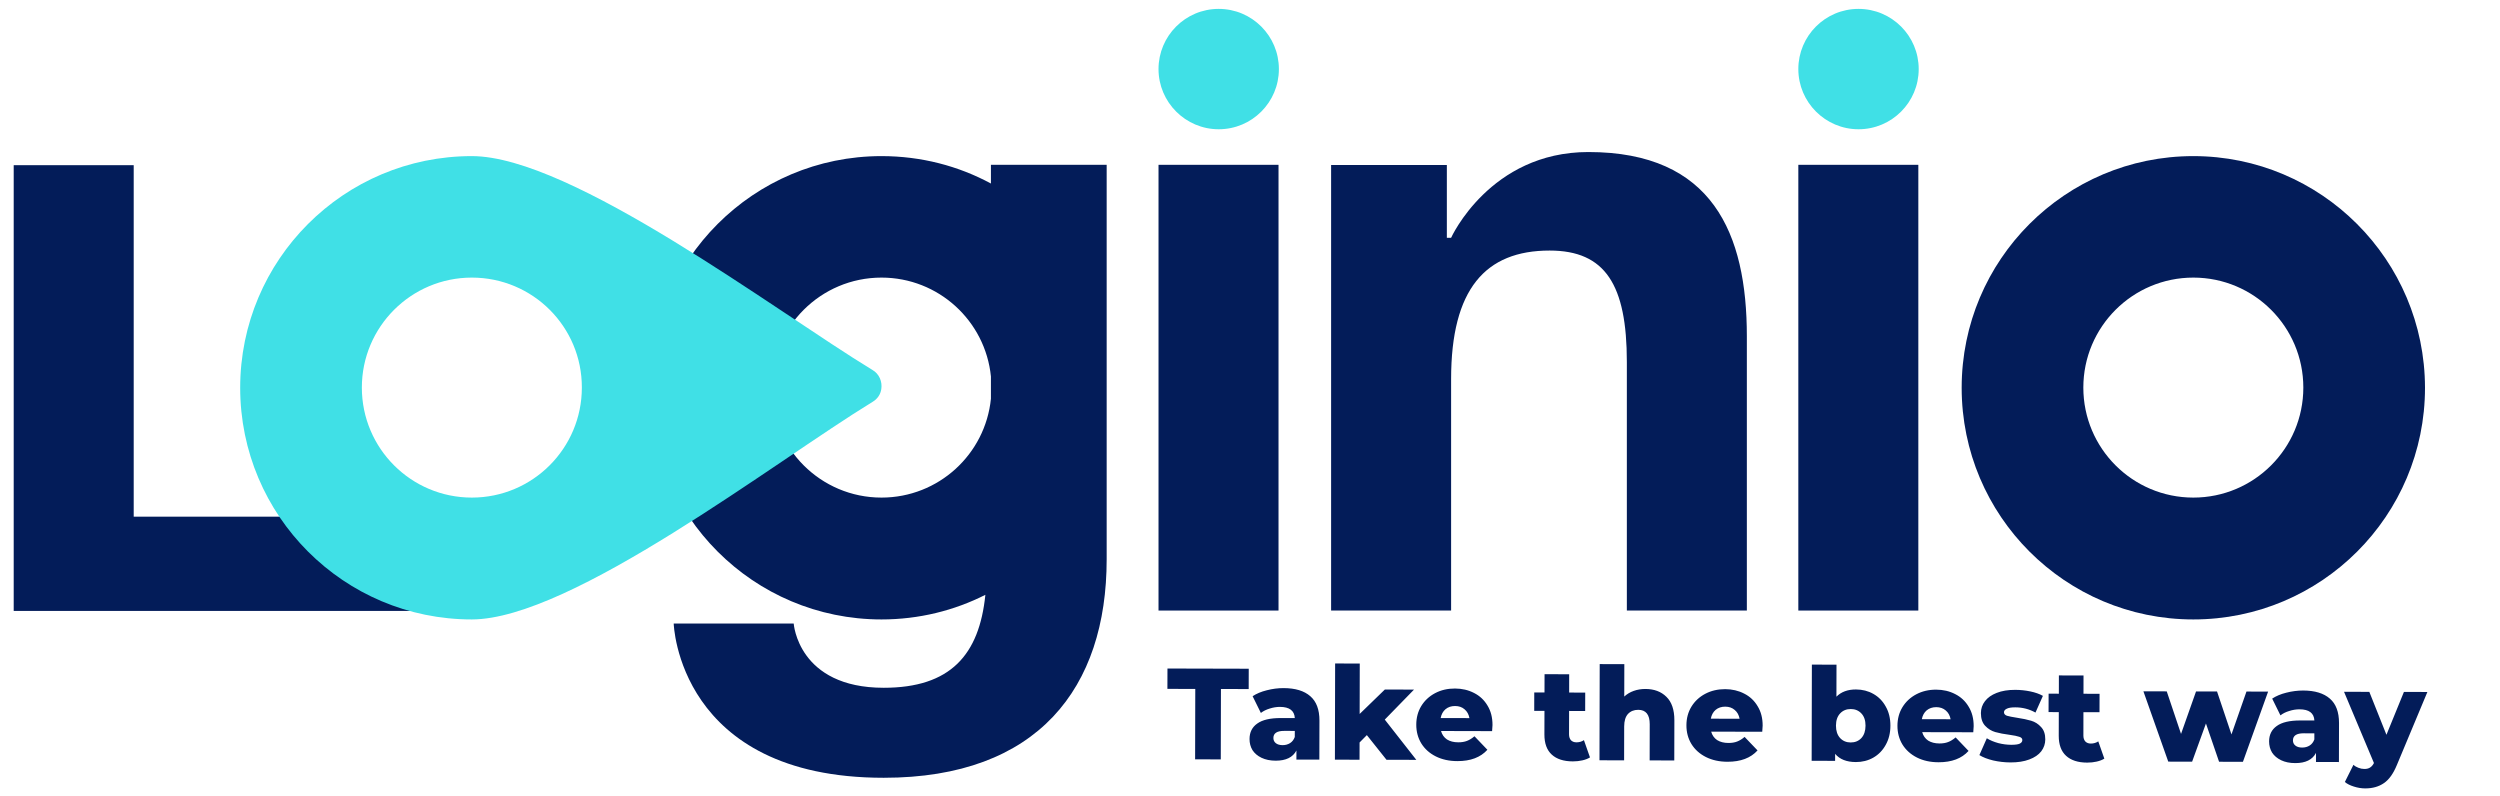 <svg width="135" height="43" viewBox="0 0 135 43" fill="none" xmlns="http://www.w3.org/2000/svg">
<path d="M71.88 32.97H78.36V20.47C78.36 15.61 80.21 13.53 83.68 13.53C86.69 13.53 87.85 15.38 87.85 19.55V32.97H94.33V18.16C94.33 12.61 92.48 8.21 85.77 8.21C80.45 8.21 78.36 12.84 78.36 12.84H78.13V8.91H71.88V32.97Z" fill="#031C59"/>
<path d="M103.59 8.9H97.11V32.97H103.59V8.9Z" fill="#031C59"/>
<path fill-rule="evenodd" clip-rule="evenodd" d="M100.36 0.48C98.56 0.48 97.11 1.94 97.11 3.73C97.11 5.52 98.57 6.98 100.36 6.98C102.16 6.98 103.61 5.52 103.61 3.73C103.61 1.94 102.16 0.48 100.36 0.48Z" fill="#40E0E6"/>
<path fill-rule="evenodd" clip-rule="evenodd" d="M118.44 8.43C111.53 8.43 105.93 14.03 105.93 20.94C105.93 27.85 111.53 33.45 118.44 33.45C125.35 33.45 130.95 27.85 130.95 20.94C130.94 14.03 125.34 8.43 118.44 8.43ZM118.44 14.99C115.16 14.99 112.5 17.65 112.5 20.93C112.5 24.21 115.16 26.87 118.44 26.87C121.72 26.87 124.38 24.21 124.38 20.93C124.38 17.65 121.72 14.99 118.44 14.99Z" fill="#031C59"/>
<path d="M69.04 8.9H62.56V32.97H69.04V8.9Z" fill="#031C59"/>
<path fill-rule="evenodd" clip-rule="evenodd" d="M65.81 0.48C64.01 0.48 62.56 1.94 62.56 3.73C62.56 5.52 64.02 6.98 65.81 6.98C67.61 6.98 69.06 5.52 69.06 3.73C69.06 1.94 67.61 0.48 65.81 0.48Z" fill="#40E0E6"/>
<path d="M22.84 27.9H7.22V8.92H0.74V32.99H22.84V27.9Z" fill="#031C59"/>
<path d="M59.76 8.9H53.51V9.91C51.75 8.96 49.74 8.43 47.6 8.43C40.69 8.43 35.09 14.03 35.09 20.94C35.09 27.85 40.69 33.45 47.6 33.45C49.62 33.45 51.53 32.97 53.21 32.12C52.88 35.36 51.33 37.14 47.72 37.14C43.09 37.14 42.86 33.67 42.86 33.67H36.38C36.38 33.67 36.61 42 47.72 42C56.05 42 59.76 37.14 59.76 30.2V26.39V23.87V18.02V8.9ZM53.51 20.33V20.47V21.53C53.21 24.53 50.68 26.87 47.6 26.87C44.32 26.87 41.66 24.21 41.66 20.93C41.66 17.65 44.32 14.99 47.6 14.99C50.68 14.99 53.21 17.33 53.51 20.33Z" fill="#031C59"/>
<path fill-rule="evenodd" clip-rule="evenodd" d="M47.12 21.7C47.39 21.54 47.55 21.29 47.59 21.01C47.65 20.62 47.49 20.19 47.1 19.97C41.9 16.81 30.87 8.43 25.48 8.43C18.57 8.43 12.97 14.03 12.97 20.94C12.97 27.85 18.57 33.45 25.48 33.45C30.86 33.44 41.85 24.92 47.12 21.7ZM25.48 14.99C22.2 14.99 19.54 17.65 19.54 20.93C19.54 24.21 22.2 26.87 25.48 26.87C28.76 26.87 31.42 24.21 31.42 20.93C31.43 17.65 28.77 14.99 25.48 14.99Z" fill="#40E0E6"/>
<path d="M64.545 37.203L63.04 37.199L63.043 36.1L67.432 36.111L67.429 37.209L65.931 37.206L65.922 41.007L64.536 41.004L64.545 37.203ZM69.315 37.158C69.945 37.159 70.426 37.305 70.756 37.595C71.087 37.881 71.251 38.32 71.25 38.913L71.245 41.02L70.006 41.017L70.007 40.527C69.815 40.895 69.441 41.078 68.886 41.077C68.592 41.076 68.338 41.024 68.123 40.921C67.909 40.818 67.746 40.68 67.634 40.507C67.527 40.329 67.474 40.129 67.475 39.905C67.476 39.545 67.614 39.268 67.89 39.073C68.165 38.873 68.59 38.773 69.164 38.775L69.92 38.776C69.898 38.375 69.63 38.174 69.117 38.172C68.935 38.172 68.751 38.202 68.564 38.262C68.377 38.318 68.218 38.397 68.087 38.499L67.641 37.595C67.852 37.456 68.106 37.349 68.405 37.275C68.709 37.196 69.012 37.157 69.315 37.158ZM69.259 40.238C69.413 40.238 69.548 40.201 69.665 40.127C69.782 40.052 69.866 39.943 69.918 39.798L69.919 39.469L69.345 39.468C68.957 39.467 68.763 39.595 68.763 39.852C68.763 39.968 68.807 40.062 68.895 40.132C68.984 40.202 69.105 40.237 69.259 40.238ZM73.81 39.696L73.417 40.094L73.415 41.025L72.085 41.022L72.097 35.828L73.427 35.831L73.421 38.554L74.782 37.234L76.357 37.238L74.778 38.858L76.481 41.032L74.871 41.028L73.81 39.696ZM80.595 39.152C80.595 39.161 80.588 39.271 80.573 39.481L77.815 39.474C77.871 39.67 77.978 39.822 78.136 39.93C78.299 40.033 78.502 40.085 78.745 40.085C78.927 40.086 79.083 40.06 79.214 40.009C79.349 39.958 79.485 39.875 79.621 39.758L80.319 40.488C79.949 40.898 79.41 41.102 78.7 41.1C78.257 41.099 77.868 41.014 77.532 40.845C77.196 40.677 76.936 40.443 76.75 40.144C76.568 39.844 76.478 39.506 76.479 39.128C76.48 38.755 76.569 38.421 76.747 38.127C76.93 37.829 77.18 37.597 77.498 37.429C77.816 37.262 78.173 37.179 78.57 37.18C78.948 37.181 79.29 37.261 79.598 37.42C79.906 37.575 80.148 37.802 80.325 38.101C80.506 38.395 80.596 38.746 80.595 39.152ZM78.574 38.125C78.369 38.124 78.196 38.182 78.056 38.299C77.92 38.415 77.834 38.573 77.796 38.774L79.35 38.778C79.313 38.577 79.225 38.418 79.085 38.301C78.95 38.184 78.78 38.125 78.574 38.125ZM85.859 40.9C85.747 40.97 85.609 41.023 85.446 41.06C85.287 41.097 85.117 41.115 84.935 41.115C84.44 41.114 84.06 40.992 83.795 40.748C83.529 40.505 83.397 40.143 83.398 39.662L83.401 38.388L82.848 38.387L82.85 37.393L83.403 37.394L83.406 36.407L84.736 36.41L84.734 37.398L85.602 37.4L85.599 38.394L84.731 38.392L84.728 39.651C84.728 39.787 84.763 39.894 84.832 39.974C84.907 40.048 85.005 40.086 85.126 40.086C85.28 40.087 85.416 40.047 85.532 39.968L85.859 40.9ZM88.852 37.204C89.323 37.205 89.701 37.346 89.985 37.627C90.273 37.908 90.417 38.33 90.416 38.895L90.411 41.065L89.081 41.062L89.085 39.109C89.087 38.591 88.879 38.331 88.464 38.33C88.236 38.33 88.051 38.404 87.911 38.553C87.775 38.702 87.707 38.926 87.706 39.224L87.702 41.059L86.372 41.055L86.384 35.861L87.714 35.864L87.71 37.614C87.855 37.48 88.025 37.377 88.222 37.308C88.418 37.238 88.628 37.204 88.852 37.204ZM95.183 39.186C95.183 39.196 95.176 39.305 95.161 39.515L92.403 39.509C92.459 39.705 92.566 39.857 92.724 39.964C92.887 40.067 93.09 40.119 93.333 40.12C93.515 40.12 93.671 40.095 93.802 40.044C93.937 39.993 94.073 39.909 94.208 39.793L94.907 40.523C94.537 40.932 93.998 41.136 93.288 41.135C92.845 41.134 92.455 41.049 92.12 40.88C91.784 40.711 91.523 40.477 91.338 40.178C91.156 39.879 91.066 39.541 91.067 39.163C91.068 38.789 91.157 38.456 91.335 38.162C91.518 37.864 91.768 37.631 92.086 37.464C92.404 37.297 92.761 37.214 93.157 37.214C93.535 37.215 93.878 37.295 94.186 37.455C94.494 37.61 94.736 37.837 94.912 38.136C95.094 38.43 95.184 38.78 95.183 39.186ZM93.162 38.159C92.957 38.159 92.784 38.217 92.644 38.333C92.508 38.45 92.422 38.608 92.384 38.809L93.938 38.812C93.901 38.611 93.813 38.453 93.673 38.336C93.538 38.219 93.368 38.16 93.162 38.159ZM100.225 37.231C100.57 37.232 100.883 37.312 101.162 37.471C101.447 37.631 101.67 37.86 101.833 38.159C102 38.453 102.083 38.797 102.082 39.189C102.081 39.581 101.996 39.926 101.828 40.224C101.664 40.522 101.439 40.753 101.154 40.915C100.874 41.073 100.561 41.152 100.216 41.151C99.716 41.15 99.343 41.002 99.097 40.708L99.096 41.086L97.829 41.083L97.841 35.889L99.171 35.892L99.167 37.621C99.424 37.36 99.777 37.23 100.225 37.231ZM99.938 40.093C100.171 40.094 100.363 40.015 100.513 39.857C100.662 39.694 100.738 39.47 100.738 39.185C100.739 38.905 100.665 38.686 100.516 38.527C100.367 38.368 100.176 38.288 99.942 38.288C99.709 38.287 99.517 38.366 99.368 38.524C99.218 38.682 99.143 38.902 99.142 39.182C99.141 39.466 99.216 39.69 99.365 39.854C99.514 40.013 99.705 40.093 99.938 40.093ZM106.578 39.213C106.578 39.222 106.571 39.332 106.557 39.542L103.799 39.536C103.854 39.732 103.961 39.884 104.119 39.991C104.283 40.094 104.485 40.146 104.728 40.147C104.91 40.147 105.067 40.122 105.197 40.071C105.333 40.02 105.468 39.936 105.604 39.82L106.302 40.55C105.933 40.959 105.393 41.163 104.684 41.162C104.24 41.161 103.851 41.076 103.515 40.907C103.18 40.738 102.919 40.504 102.733 40.205C102.552 39.906 102.461 39.568 102.462 39.19C102.463 38.816 102.553 38.483 102.731 38.189C102.913 37.891 103.164 37.658 103.481 37.491C103.799 37.324 104.156 37.24 104.553 37.241C104.931 37.242 105.274 37.322 105.581 37.482C105.889 37.637 106.131 37.864 106.308 38.163C106.489 38.457 106.579 38.807 106.578 39.213ZM104.558 38.186C104.352 38.186 104.18 38.244 104.039 38.36C103.904 38.477 103.817 38.635 103.779 38.836L105.333 38.839C105.296 38.639 105.208 38.48 105.068 38.363C104.933 38.246 104.763 38.187 104.558 38.186ZM108.566 41.171C108.249 41.17 107.936 41.134 107.628 41.064C107.32 40.988 107.073 40.892 106.887 40.775L107.288 39.866C107.46 39.974 107.666 40.06 107.903 40.126C108.141 40.188 108.377 40.218 108.61 40.219C108.825 40.219 108.977 40.199 109.065 40.157C109.159 40.111 109.206 40.045 109.206 39.961C109.206 39.877 109.15 39.819 109.038 39.786C108.931 39.748 108.758 39.713 108.52 39.68C108.217 39.642 107.958 39.592 107.744 39.531C107.534 39.47 107.352 39.357 107.199 39.194C107.045 39.03 106.969 38.801 106.969 38.507C106.97 38.264 107.043 38.05 107.188 37.864C107.333 37.673 107.543 37.524 107.819 37.417C108.099 37.306 108.433 37.251 108.82 37.252C109.096 37.252 109.368 37.281 109.639 37.337C109.91 37.394 110.136 37.474 110.317 37.577L109.916 38.479C109.581 38.292 109.217 38.197 108.825 38.197C108.615 38.196 108.461 38.221 108.363 38.272C108.265 38.319 108.216 38.382 108.215 38.461C108.215 38.55 108.269 38.613 108.376 38.651C108.483 38.683 108.66 38.719 108.908 38.757C109.22 38.804 109.479 38.858 109.684 38.92C109.889 38.981 110.067 39.093 110.215 39.257C110.369 39.416 110.446 39.64 110.445 39.929C110.444 40.167 110.371 40.382 110.226 40.573C110.081 40.759 109.866 40.906 109.581 41.012C109.301 41.119 108.963 41.172 108.566 41.171ZM113.634 40.966C113.521 41.036 113.384 41.089 113.22 41.126C113.061 41.163 112.891 41.181 112.709 41.181C112.214 41.18 111.834 41.057 111.569 40.814C111.303 40.571 111.171 40.209 111.172 39.728L111.175 38.454L110.622 38.453L110.625 37.459L111.178 37.46L111.18 36.473L112.51 36.476L112.508 37.463L113.376 37.465L113.373 38.459L112.505 38.457L112.503 39.717C112.502 39.853 112.537 39.96 112.607 40.039C112.681 40.114 112.779 40.152 112.9 40.152C113.054 40.153 113.19 40.113 113.307 40.034L113.634 40.966ZM122.478 37.347L121.118 41.138L119.83 41.135L119.121 39.068L118.374 41.131L117.086 41.128L115.744 37.331L117.004 37.334L117.776 39.632L118.586 37.338L119.72 37.34L120.499 39.659L121.309 37.344L122.478 37.347ZM124.372 37.288C125.002 37.29 125.482 37.436 125.813 37.726C126.143 38.011 126.308 38.45 126.307 39.043L126.302 41.15L125.063 41.147L125.064 40.657C124.872 41.025 124.498 41.209 123.942 41.207C123.648 41.207 123.394 41.155 123.18 41.052C122.965 40.948 122.802 40.81 122.691 40.637C122.584 40.46 122.531 40.259 122.531 40.035C122.532 39.676 122.67 39.398 122.946 39.203C123.222 39.003 123.647 38.904 124.221 38.905L124.977 38.907C124.955 38.505 124.687 38.304 124.173 38.303C123.991 38.303 123.807 38.332 123.62 38.393C123.433 38.448 123.274 38.527 123.144 38.63L122.698 37.725C122.908 37.586 123.163 37.479 123.461 37.405C123.765 37.327 124.068 37.288 124.372 37.288ZM124.315 40.368C124.469 40.369 124.605 40.332 124.722 40.257C124.839 40.183 124.923 40.073 124.975 39.929L124.975 39.6L124.401 39.598C124.014 39.597 123.82 39.725 123.819 39.982C123.819 40.099 123.863 40.192 123.952 40.262C124.04 40.333 124.161 40.368 124.315 40.368ZM131.079 37.367L129.431 41.311C129.239 41.778 129.005 42.104 128.729 42.29C128.453 42.48 128.117 42.575 127.72 42.574C127.52 42.574 127.317 42.541 127.112 42.475C126.911 42.414 126.748 42.332 126.622 42.229L127.086 41.299C127.161 41.369 127.249 41.423 127.352 41.46C127.459 41.503 127.567 41.524 127.674 41.524C127.8 41.525 127.903 41.499 127.982 41.448C128.066 41.397 128.136 41.315 128.193 41.203L126.578 37.357L127.943 37.36L128.868 39.679L129.812 37.364L131.079 37.367Z" fill="#031C59"/>
</svg>
